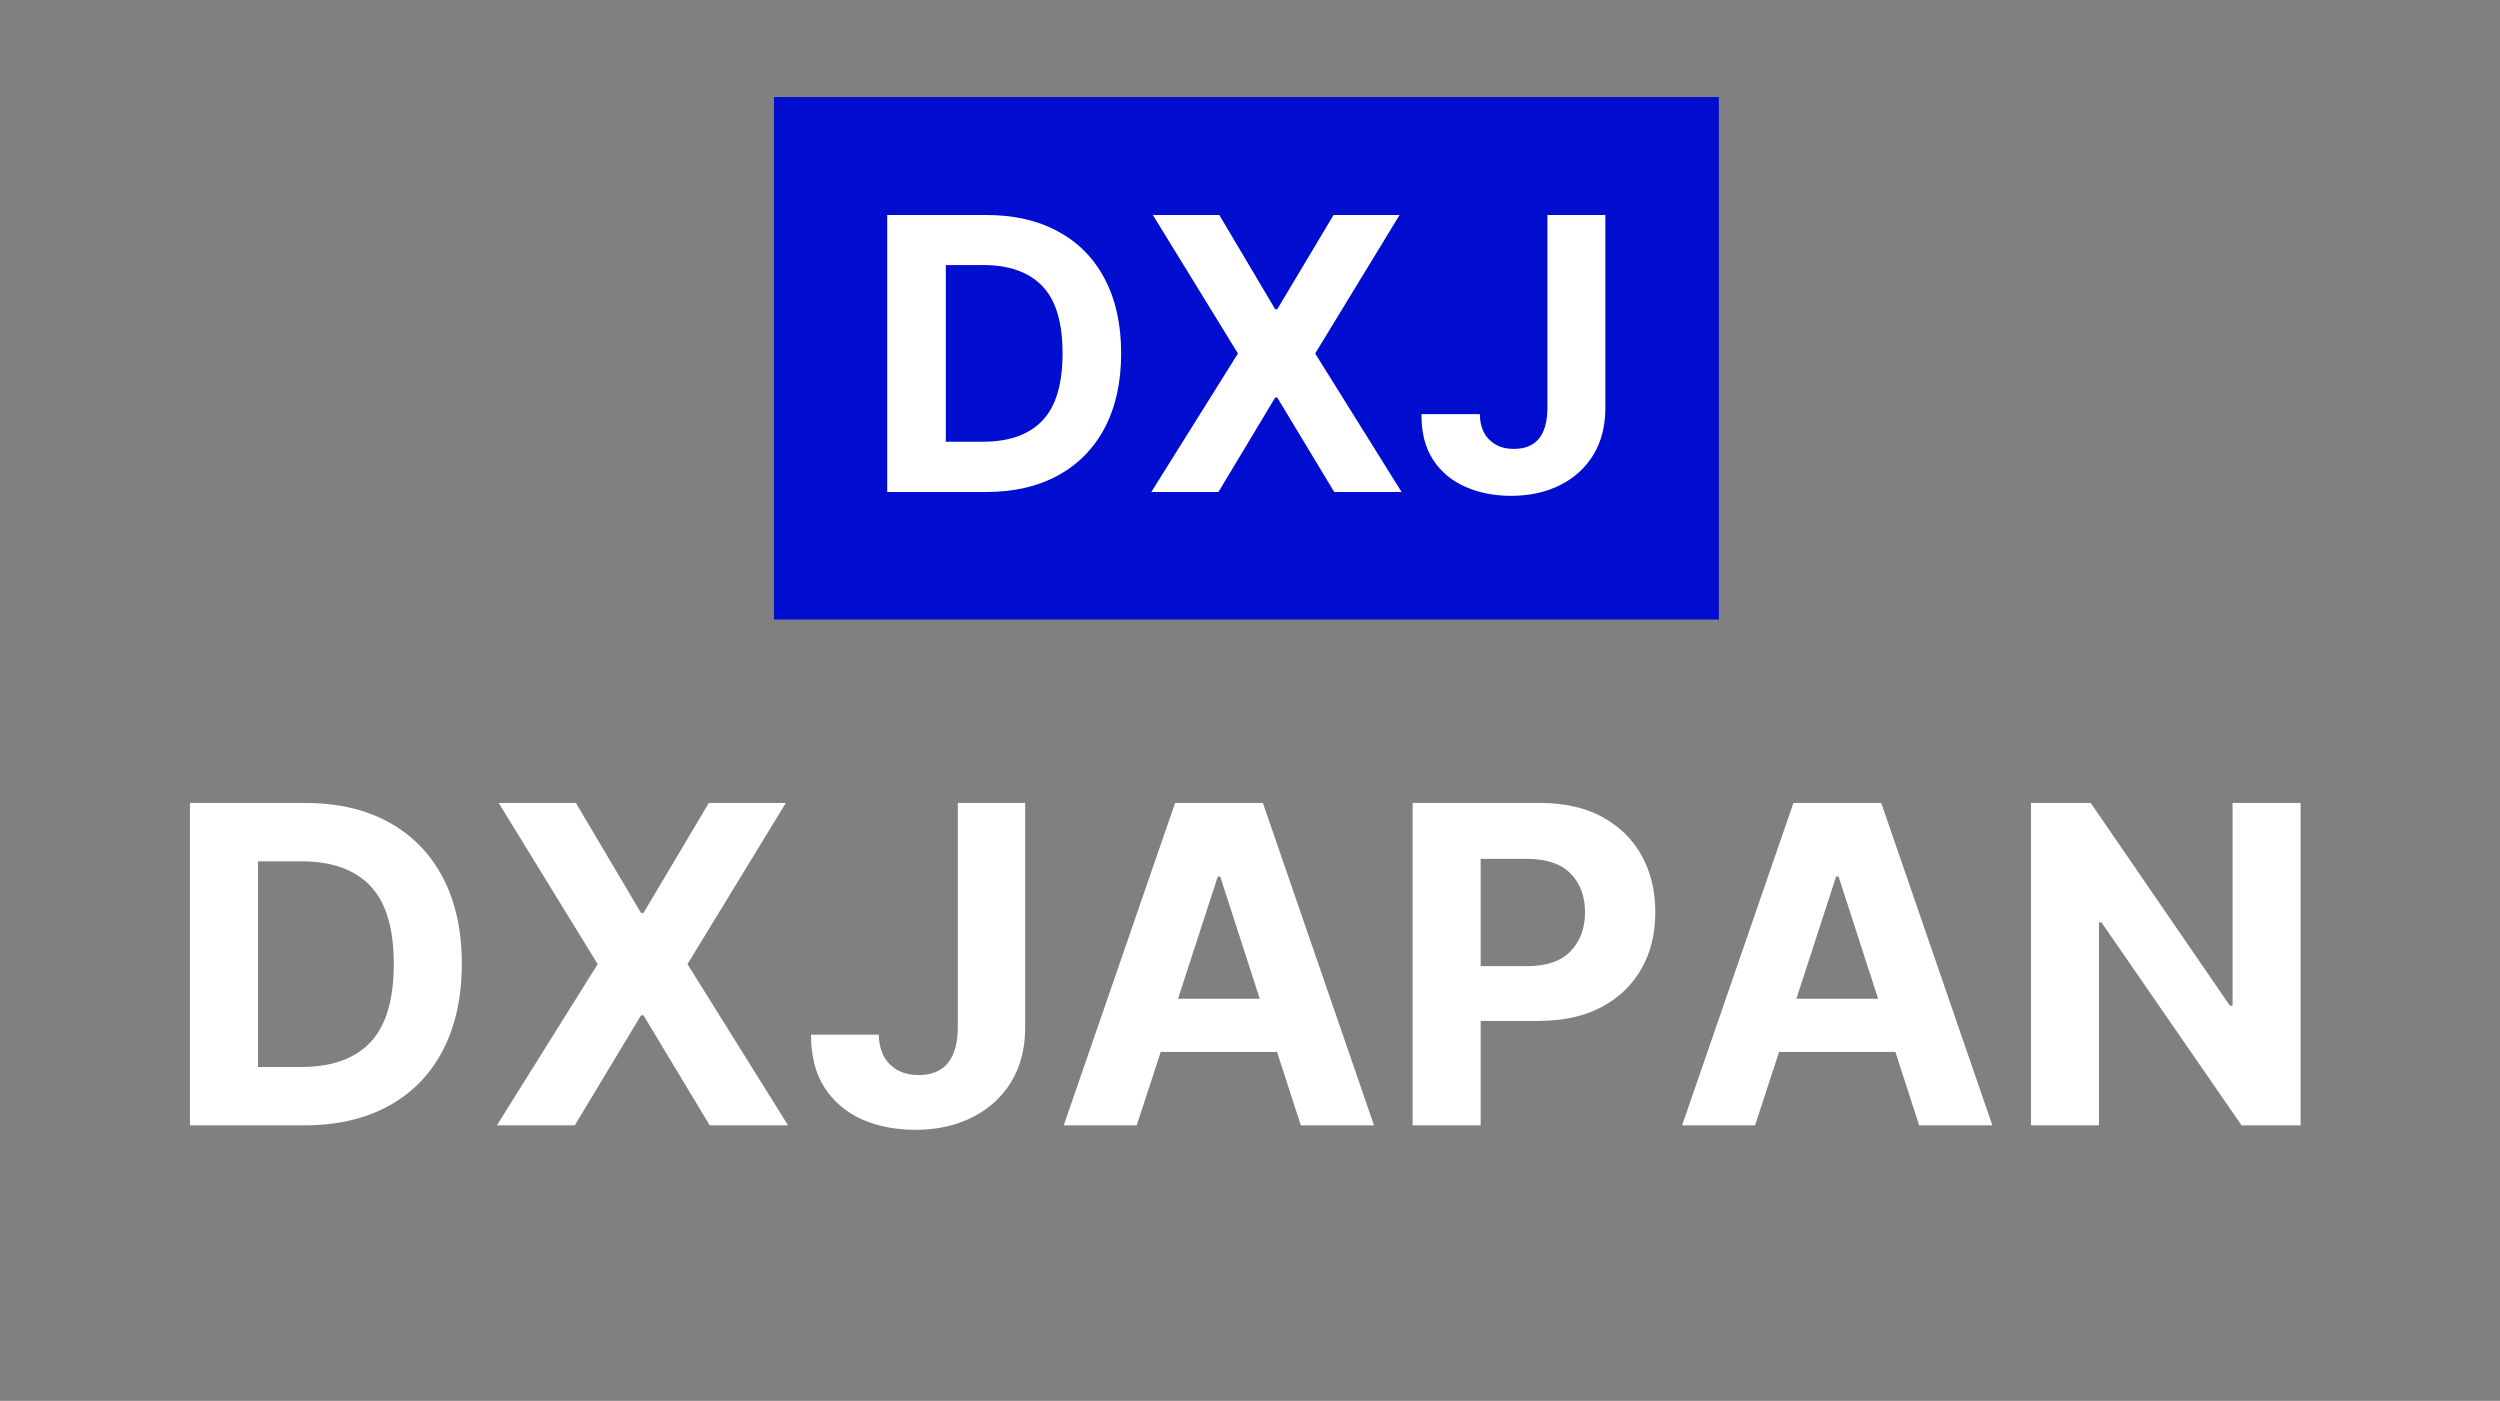 <svg xmlns="http://www.w3.org/2000/svg" xmlns:xlink="http://www.w3.org/1999/xlink" width="232" viewBox="0 0 174 97.5" height="130" preserveAspectRatio="xMidYMid meet"><rect x="0" y="0" width="174" height="97.5" fill="#808080" stroke="none"/><defs><g></g><clipPath id="f0e5f864c4"><path d="M 53.867 6.758 L 119.648 6.758 L 119.648 43.121 L 53.867 43.121 Z M 53.867 6.758 " clip-rule="nonzero"></path></clipPath></defs><g clip-path="url(#f0e5f864c4)"><path fill="#010ed0" d="M 53.867 6.758 L 119.633 6.758 L 119.633 43.121 L 53.867 43.121 Z M 53.867 6.758 " fill-opacity="1" fill-rule="nonzero"></path></g><g fill="#ffffff" fill-opacity="1"><g transform="translate(60.079, 34.244)"><g><path d="M 8.516 0 L 1.672 0 L 1.672 -19.281 L 8.562 -19.281 C 10.508 -19.281 12.18 -18.895 13.578 -18.125 C 14.984 -17.363 16.062 -16.266 16.812 -14.828 C 17.57 -13.391 17.953 -11.664 17.953 -9.656 C 17.953 -7.645 17.57 -5.914 16.812 -4.469 C 16.051 -3.031 14.969 -1.926 13.562 -1.156 C 12.156 -0.383 10.473 0 8.516 0 Z M 5.75 -3.5 L 8.344 -3.5 C 10.156 -3.5 11.531 -3.988 12.469 -4.969 C 13.406 -5.945 13.875 -7.508 13.875 -9.656 C 13.875 -11.801 13.406 -13.359 12.469 -14.328 C 11.531 -15.305 10.16 -15.797 8.359 -15.797 L 5.75 -15.797 Z M 5.75 -3.5 "></path></g></g></g><g fill="#ffffff" fill-opacity="1"><g transform="translate(79.364, 34.244)"><g><path d="M 5.5 -19.281 L 9.391 -12.719 L 9.531 -12.719 L 13.453 -19.281 L 18.047 -19.281 L 12.172 -9.641 L 18.188 0 L 13.5 0 L 9.531 -6.578 L 9.391 -6.578 L 5.438 0 L 0.766 0 L 6.797 -9.641 L 0.875 -19.281 Z M 5.5 -19.281 "></path></g></g></g><g fill="#ffffff" fill-opacity="1"><g transform="translate(98.31, 34.244)"><g><path d="M 9.391 -19.281 L 13.422 -19.281 L 13.422 -5.844 C 13.422 -4.594 13.145 -3.508 12.594 -2.594 C 12.039 -1.688 11.27 -0.984 10.281 -0.484 C 9.289 0.016 8.145 0.266 6.844 0.266 C 5.688 0.266 4.633 0.055 3.688 -0.359 C 2.738 -0.773 1.988 -1.398 1.438 -2.234 C 0.883 -3.078 0.613 -4.141 0.625 -5.422 L 4.688 -5.422 C 4.695 -4.66 4.914 -4.066 5.344 -3.641 C 5.77 -3.211 6.336 -3 7.047 -3 C 8.598 -3 9.379 -3.945 9.391 -5.844 Z M 9.391 -19.281 "></path></g></g></g><g fill="#ffffff" fill-opacity="1"><g transform="translate(11.266, 78.323)"><g><path d="M 9.906 0 L 1.953 0 L 1.953 -22.438 L 9.969 -22.438 C 12.227 -22.438 14.172 -21.988 15.797 -21.094 C 17.43 -20.195 18.688 -18.91 19.562 -17.234 C 20.438 -15.566 20.875 -13.566 20.875 -11.234 C 20.875 -8.898 20.43 -6.891 19.547 -5.203 C 18.672 -3.523 17.41 -2.238 15.766 -1.344 C 14.129 -0.445 12.176 0 9.906 0 Z M 6.688 -4.062 L 9.703 -4.062 C 11.816 -4.062 13.414 -4.629 14.5 -5.766 C 15.594 -6.91 16.141 -8.734 16.141 -11.234 C 16.141 -13.723 15.594 -15.535 14.5 -16.672 C 13.414 -17.805 11.82 -18.375 9.719 -18.375 L 6.688 -18.375 Z M 6.688 -4.062 "></path></g></g></g><g fill="#ffffff" fill-opacity="1"><g transform="translate(33.693, 78.323)"><g><path d="M 6.391 -22.438 L 10.922 -14.781 L 11.094 -14.781 L 15.641 -22.438 L 21 -22.438 L 14.156 -11.219 L 21.156 0 L 15.703 0 L 11.094 -7.656 L 10.922 -7.656 L 6.312 0 L 0.891 0 L 7.906 -11.219 L 1.016 -22.438 Z M 6.391 -22.438 "></path></g></g></g><g fill="#ffffff" fill-opacity="1"><g transform="translate(55.727, 78.323)"><g><path d="M 10.938 -22.438 L 15.625 -22.438 L 15.625 -6.797 C 15.625 -5.348 15.301 -4.094 14.656 -3.031 C 14.008 -1.969 13.109 -1.145 11.953 -0.562 C 10.805 0.02 9.477 0.312 7.969 0.312 C 6.613 0.312 5.383 0.07 4.281 -0.406 C 3.188 -0.895 2.316 -1.629 1.672 -2.609 C 1.035 -3.586 0.719 -4.82 0.719 -6.312 L 5.438 -6.312 C 5.457 -5.414 5.719 -4.723 6.219 -4.234 C 6.719 -3.742 7.379 -3.5 8.203 -3.5 C 10.004 -3.5 10.914 -4.598 10.938 -6.797 Z M 10.938 -22.438 "></path></g></g></g><g fill="#ffffff" fill-opacity="1"><g transform="translate(73.303, 78.323)"><g><path d="M 5.812 0 L 0.734 0 L 8.484 -22.438 L 14.594 -22.438 L 22.328 0 L 17.234 0 L 15.578 -5.109 L 7.484 -5.109 Z M 8.688 -8.812 L 14.375 -8.812 L 11.625 -17.312 L 11.453 -17.312 Z M 8.688 -8.812 "></path></g></g></g><g fill="#ffffff" fill-opacity="1"><g transform="translate(96.366, 78.323)"><g><path d="M 1.953 0 L 1.953 -22.438 L 10.797 -22.438 C 12.504 -22.438 13.953 -22.113 15.141 -21.469 C 16.336 -20.82 17.254 -19.926 17.891 -18.781 C 18.523 -17.633 18.844 -16.316 18.844 -14.828 C 18.844 -13.336 18.52 -12.023 17.875 -10.891 C 17.227 -9.754 16.297 -8.863 15.078 -8.219 C 13.867 -7.582 12.398 -7.266 10.672 -7.266 L 6.688 -7.266 L 6.688 0 Z M 6.688 -11.078 L 9.906 -11.078 C 11.27 -11.078 12.285 -11.426 12.953 -12.125 C 13.617 -12.82 13.953 -13.723 13.953 -14.828 C 13.953 -15.941 13.617 -16.836 12.953 -17.516 C 12.285 -18.203 11.266 -18.547 9.891 -18.547 L 6.688 -18.547 Z M 6.688 -11.078 "></path></g></g></g><g fill="#ffffff" fill-opacity="1"><g transform="translate(116.34, 78.323)"><g><path d="M 5.812 0 L 0.734 0 L 8.484 -22.438 L 14.594 -22.438 L 22.328 0 L 17.234 0 L 15.578 -5.109 L 7.484 -5.109 Z M 8.688 -8.812 L 14.375 -8.812 L 11.625 -17.312 L 11.453 -17.312 Z M 8.688 -8.812 "></path></g></g></g><g fill="#ffffff" fill-opacity="1"><g transform="translate(139.403, 78.323)"><g><path d="M 20.719 -22.438 L 20.719 0 L 16.609 0 L 6.859 -14.125 L 6.688 -14.125 L 6.688 0 L 1.953 0 L 1.953 -22.438 L 6.109 -22.438 L 15.797 -8.328 L 15.984 -8.328 L 15.984 -22.438 Z M 20.719 -22.438 "></path></g></g></g></svg>
